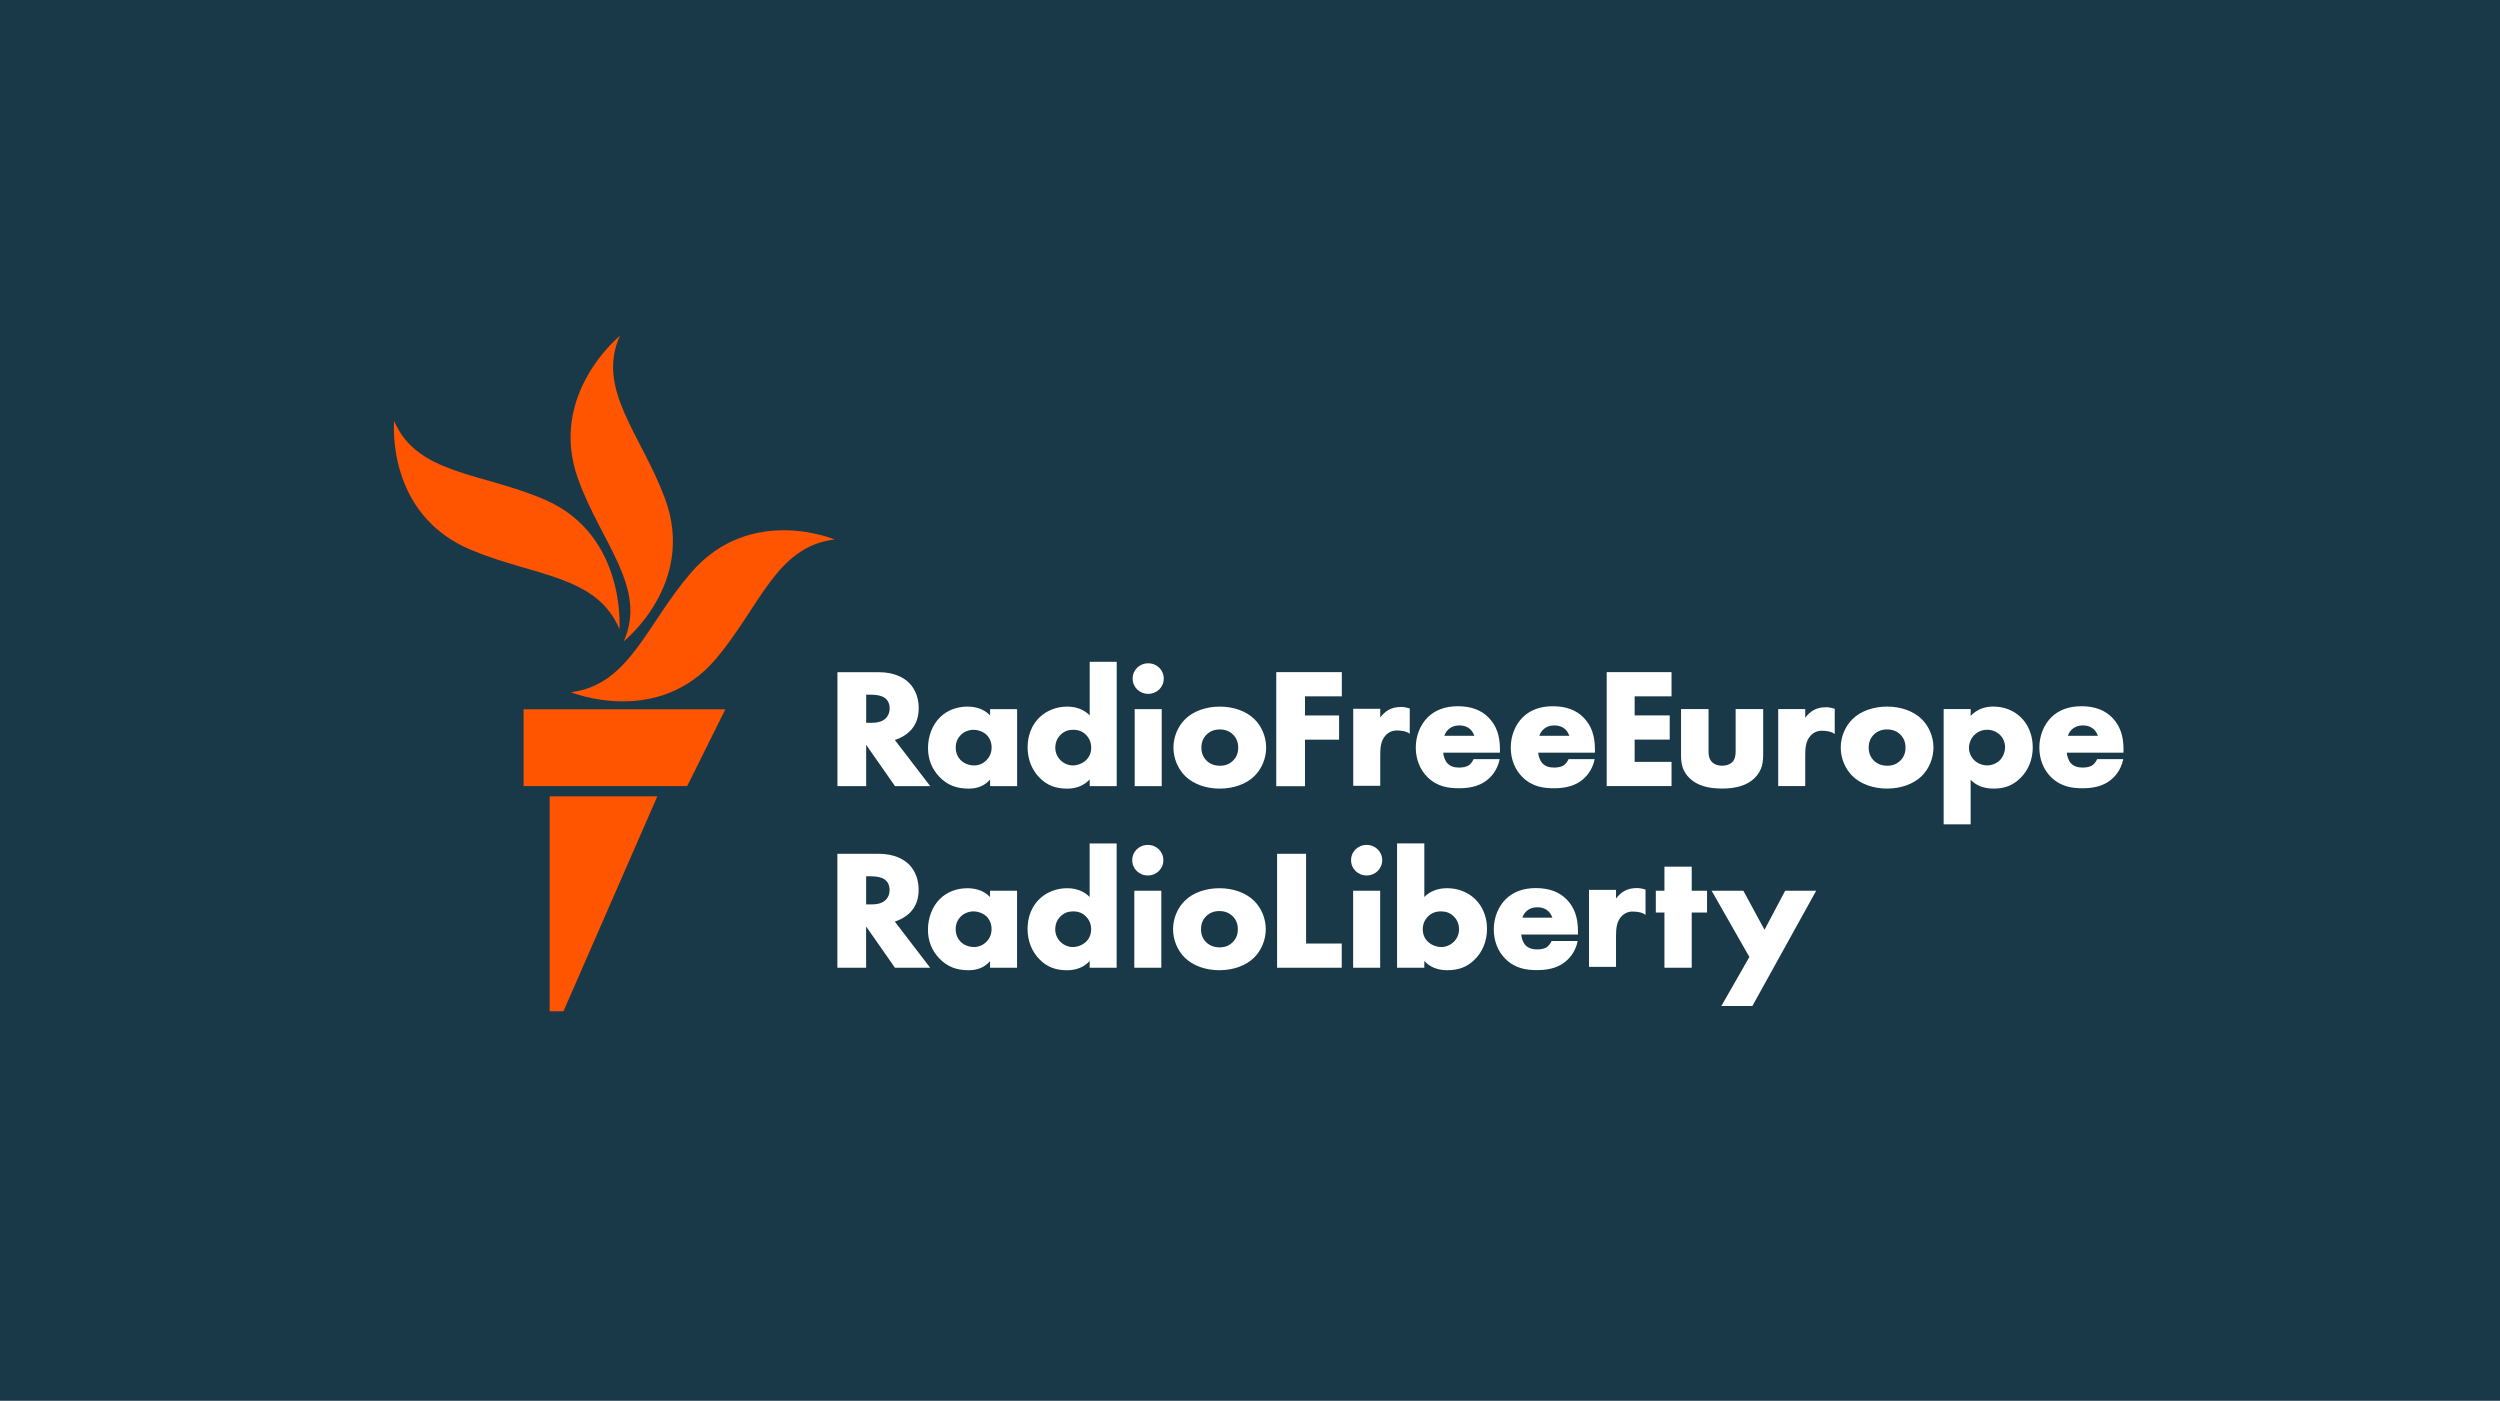 <?xml version="1.0" encoding="UTF-8"?>
<svg id="Layer_1" data-name="Layer 1" xmlns="http://www.w3.org/2000/svg" viewBox="0 0 1285 720">
  <defs>
    <style>
      .cls-1 {
        fill: #1a3948;
      }

      .cls-1, .cls-2, .cls-3 {
        stroke-width: 0px;
      }

      .cls-2 {
        fill: #fff;
      }

      .cls-3 {
        fill: #ff5400;
      }
    </style>
  </defs>
  <rect class="cls-1" width="1285" height="724.34"/>
  <g>
    <path id="VECTOR" class="cls-2" d="m478.13,404.06h-18.1l-14.82-21.21v21.21h-14.77v-58.56h21.15c8.04,0,12.78,2.8,15.33,5.15,1.98,1.87,5.29,6.07,5.29,13.26,0,5.11-1.55,9.08-4.75,12.14-2.06,1.94-4.76,3.47-7.51,4.29l18.18,23.72Zm-32.91-32.53h2.44c2.45,0,5.53-.26,7.62-2.31.75-.73,2-2.37,2-5.13,0-2.31-.83-4.11-2.47-5.34-1.47-1.1-3.92-1.68-7.07-1.68h-2.52v14.45Zm52.75,33.82c-6.43,0-11.08-1.86-15.1-6.04-3.9-4.06-5.87-9.04-5.87-14.78,0-6.23,2.27-12.03,6.24-15.91,3.57-3.5,8.55-5.42,14.03-5.42,3.45,0,8.12.82,11.64,4.49v-3.2h13.89v39.58h-13.89v-3.39c-2.68,3.1-6.35,4.67-10.94,4.67Zm2.45-30.24c-2.42,0-4.84.96-6.48,2.57-1.23,1.21-2.7,3.32-2.7,6.51s1.34,5.25,2.46,6.44c1.71,1.76,4.32,2.81,6.99,2.81,2.29,0,4.52-.91,6.13-2.48,1.32-1.23,2.88-3.38,2.88-6.76,0-2.59-.98-4.98-2.69-6.58-1.62-1.52-4.2-2.49-6.58-2.49Zm47.95,30.24c-5.77,0-10.18-1.72-13.86-5.43-4.08-3.99-6.32-9.61-6.32-15.82s2.25-11.76,6.34-15.58c3.69-3.43,8.67-5.32,14.02-5.32,4.69,0,8.73,1.58,11.55,4.5v-27.52h13.89v63.89h-13.89v-3.46c-2.84,3.15-6.78,4.75-11.73,4.75Zm3.24-30.24c-2.59,0-4.54.74-6.32,2.41-1.31,1.22-2.87,3.4-2.87,6.84,0,2.48,1.05,4.88,2.87,6.58,1.69,1.58,3.93,2.49,6.14,2.49,2.41,0,5-1.02,6.76-2.66,1.01-.93,2.69-2.99,2.69-6.41,0-2.61-.86-4.77-2.63-6.61-1.76-1.8-3.88-2.64-6.65-2.64Zm45.51,28.95h-13.89v-39.58h13.89v39.58Zm-6.95-47.42c-4.48,0-8-3.45-8-7.85s3.51-7.85,8-7.85,8,3.45,8,7.85-3.51,7.85-8,7.85Zm36.81,48.71c-7.08,0-13.54-2.32-17.71-6.37-3.83-3.72-6.12-9.22-6.12-14.71s2.29-10.99,6.12-14.71c4.17-4.05,10.62-6.36,17.71-6.36s13.54,2.32,17.71,6.36c3.83,3.72,6.12,9.22,6.12,14.71s-2.29,10.99-6.12,14.71c-4.17,4.04-10.62,6.36-17.71,6.36Zm0-30.41c-2.71,0-4.97.86-6.73,2.57-1.84,1.78-2.73,3.99-2.73,6.76s.89,4.98,2.73,6.76c1.76,1.7,4.05,2.57,6.82,2.57s4.88-.86,6.64-2.57c1.84-1.78,2.73-3.99,2.73-6.76s-.89-4.98-2.73-6.76c-1.76-1.7-4.02-2.57-6.73-2.57Zm43.79,29.16h-14.77v-58.61h33.7v12.44h-18.94v9.82h17.53v12.44h-17.53v23.9Zm188.4-.05h-33.32v-58.56h33.32v12.43h-18.96v9.81h18.02v12.43h-18.02v11.45h18.96v12.43Zm32.95-39.58v21.76c0,1.69-.2,4.13-1.93,5.71-1.18,1.04-3.01,1.64-5.03,1.64s-3.67-.54-4.95-1.65c-1.79-1.57-2.02-3.87-2.02-5.71v-21.76h-14.14v23.74c0,3.99.55,8.2,4.58,11.97,3.68,3.47,9.09,5.15,16.53,5.15s12.81-1.73,16.44-5.15c4.31-4.05,4.67-8.52,4.67-12.74v-22.97h-14.14Zm77.85,40.87c-7.08,0-13.54-2.32-17.71-6.37-3.83-3.72-6.12-9.22-6.12-14.71s2.29-10.99,6.12-14.71c4.17-4.05,10.62-6.36,17.71-6.36s13.54,2.32,17.71,6.36c3.83,3.72,6.12,9.22,6.12,14.71s-2.29,10.99-6.12,14.71c-4.17,4.04-10.62,6.36-17.71,6.36Zm0-30.41c-2.71,0-4.97.86-6.73,2.57-1.84,1.78-2.73,3.99-2.73,6.76s.89,4.98,2.73,6.76c1.76,1.7,4.05,2.57,6.82,2.57s4.88-.86,6.64-2.57c1.84-1.78,2.73-3.99,2.73-6.76s-.89-4.98-2.73-6.76c-1.76-1.7-4.02-2.57-6.73-2.57Zm42.96,48.79h-13.89v-59.25h13.89v3.49c3.03-3.17,6.91-4.78,11.55-4.78,5.62,0,10.56,1.93,14.29,5.59,3.91,3.83,6.06,9.3,6.06,15.4s-2.16,11.66-6.42,15.83c-3.77,3.69-7.99,5.34-13.68,5.34-5.01,0-8.98-1.53-11.82-4.55v22.93Zm8.48-48.62c-3.19,0-5.33,1.44-6.57,2.65-1.72,1.69-2.79,4.21-2.79,6.59s.96,4.63,2.63,6.34c1.77,1.73,4.22,2.73,6.74,2.73,2.28,0,4.65-.93,6.32-2.49,1.74-1.63,2.87-4.32,2.87-6.84s-1.01-4.85-2.78-6.49c-1.72-1.61-4-2.49-6.41-2.49Zm-543.31,122.31h-18.1l-14.82-21.21v21.21h-14.77v-58.56h21.15c8.04,0,12.78,2.8,15.33,5.15,1.98,1.87,5.29,6.07,5.29,13.26,0,5.11-1.55,9.08-4.75,12.14-2.06,1.94-4.76,3.47-7.51,4.29l18.18,23.72Zm-32.91-32.53h2.44c2.45,0,5.53-.26,7.62-2.31.75-.73,2-2.37,2-5.13,0-2.31-.83-4.11-2.47-5.34-1.47-1.1-3.92-1.68-7.07-1.68h-2.52v14.45Zm52.75,33.82c-6.43,0-11.08-1.86-15.1-6.04-3.9-4.06-5.87-9.04-5.87-14.78,0-6.23,2.27-12.03,6.24-15.91,3.57-3.5,8.55-5.42,14.03-5.42,3.45,0,8.12.82,11.64,4.49v-3.2h13.89v39.58h-13.89v-3.39c-2.68,3.1-6.35,4.67-10.94,4.67Zm2.45-30.24c-2.42,0-4.84.96-6.48,2.57-1.23,1.21-2.7,3.31-2.7,6.5s1.34,5.25,2.46,6.44c1.71,1.76,4.32,2.81,6.99,2.81,2.29,0,4.52-.91,6.13-2.48,1.32-1.23,2.88-3.38,2.88-6.76,0-2.58-.98-4.98-2.69-6.58-1.62-1.52-4.2-2.49-6.58-2.49Zm47.95,30.24c-5.77,0-10.18-1.72-13.86-5.43-4.08-3.99-6.32-9.61-6.32-15.82s2.25-11.76,6.34-15.58c3.69-3.43,8.67-5.32,14.02-5.32,4.69,0,8.73,1.58,11.55,4.5v-27.52h13.89v63.89h-13.89v-3.46c-2.84,3.15-6.78,4.75-11.73,4.75Zm3.24-30.24c-2.59,0-4.54.74-6.32,2.41-1.31,1.22-2.87,3.4-2.87,6.84,0,2.48,1.05,4.88,2.87,6.58,1.69,1.58,3.93,2.49,6.14,2.49,2.41,0,5-1.02,6.76-2.66,1.01-.93,2.69-2.99,2.69-6.41,0-2.61-.86-4.77-2.63-6.61-1.76-1.8-3.88-2.64-6.65-2.64Zm45.34,28.95h-13.89v-39.58h13.89v39.58Zm-6.95-47.42c-4.48,0-8-3.45-8-7.85s3.51-7.85,8-7.85,8,3.45,8,7.85-3.51,7.85-8,7.85Zm36.81,48.71c-7.08,0-13.54-2.32-17.71-6.37-3.83-3.72-6.12-9.22-6.12-14.71s2.29-10.99,6.12-14.71c4.17-4.05,10.62-6.36,17.71-6.36s13.54,2.32,17.71,6.36c3.83,3.72,6.12,9.22,6.12,14.71s-2.29,10.99-6.12,14.71c-4.17,4.04-10.62,6.36-17.71,6.36Zm0-30.41c-2.71,0-4.97.86-6.73,2.57-1.84,1.78-2.73,3.99-2.73,6.76s.89,4.98,2.73,6.76c1.76,1.7,4.05,2.57,6.82,2.57s4.88-.86,6.64-2.57c1.84-1.78,2.73-3.99,2.73-6.76s-.89-4.98-2.73-6.76c-1.76-1.7-4.02-2.57-6.73-2.57Zm62.87,29.12h-33.23v-58.56h14.9v46.13h18.33v12.43Zm19.75,0h-13.89v-39.58h13.89v39.58Zm-6.95-47.42c-4.48,0-8-3.45-8-7.85s3.51-7.85,8-7.85,8,3.45,8,7.85-3.51,7.85-8,7.85Zm41.5,48.71c-5,0-8.98-1.6-11.85-4.76v3.47h-14.01v-63.89h14.01v27.53c2.85-2.92,6.93-4.51,11.67-4.51,5.4,0,10.43,1.89,14.15,5.32,4.13,3.82,6.4,9.35,6.4,15.58s-2.27,11.83-6.39,15.83c-3.72,3.7-8.16,5.42-13.99,5.42Zm-3.28-30.24c-2.8,0-4.94.84-6.72,2.65-1.78,1.83-2.65,3.99-2.65,6.6,0,3.41,1.7,5.48,2.71,6.4,1.78,1.65,4.39,2.67,6.83,2.67,2.24,0,4.5-.91,6.21-2.49,1.84-1.7,2.9-4.09,2.9-6.58,0-3.44-1.57-5.62-2.89-6.84-1.8-1.67-3.76-2.41-6.39-2.41Zm128.87,28.95h-14.02v-28.35h-4.43v-11.23h4.43v-12.37h14.02v12.37h7.88v11.23h-7.88v28.35Zm31.19,19.67h-15.95l14.4-25.2-19.41-34.05h16.31l10.88,20.08,10.62-20.08h15.94l-32.8,59.25Zm-150.91-111.92c-5.07,0-10.94-.67-16.05-5.68-3.91-3.83-6.06-9.24-6.06-15.23s2.24-11.65,6.15-15.56c3.85-3.77,9.04-5.68,15.44-5.68,6.88,0,12.1,1.95,15.97,5.95,3.83,3.97,5.7,9.2,5.7,15.99v1.92h-29.17c.14,1.74.83,4.01,2.17,5.47,1.38,1.48,3.36,2.2,6.02,2.2,1.91,0,3.65-.38,4.76-1.03.05-.03,1.46-.84,2.47-2.91l.19-.4h13.42s-.52,2.07-.52,2.07c-1.75,5.4-5.21,8.4-7.81,9.97-3.37,2-7.4,2.93-12.69,2.93Zm-7.42-26.95h15.42c-.34-.94-.98-2.3-2.12-3.37-1.4-1.29-3.32-1.98-5.53-1.98-2.42,0-4.37.75-5.96,2.31-.85.91-1.47,1.93-1.82,3.04Zm56.24,26.95c-5.07,0-10.94-.67-16.05-5.68-3.91-3.83-6.06-9.24-6.06-15.23s2.24-11.65,6.15-15.56c3.85-3.77,9.04-5.68,15.44-5.68,6.88,0,12.1,1.95,15.97,5.95,3.83,3.97,5.7,9.2,5.7,15.99v1.92h-29.17c.14,1.74.83,4.01,2.17,5.47,1.38,1.48,3.36,2.2,6.02,2.2,1.91,0,3.65-.38,4.76-1.03.05-.03,1.46-.84,2.47-2.91l.19-.4h13.42s-.52,2.07-.52,2.07c-1.75,5.4-5.21,8.4-7.81,9.97-3.37,2-7.4,2.93-12.69,2.93Zm-7.42-26.95h15.42c-.34-.94-.98-2.3-2.12-3.37-1.4-1.29-3.32-1.98-5.53-1.98-2.42,0-4.37.75-5.96,2.31-.85.91-1.47,1.93-1.82,3.04Zm279.11,26.95c-5.07,0-10.94-.67-16.05-5.68-3.91-3.83-6.06-9.24-6.06-15.23s2.24-11.65,6.15-15.56c3.85-3.77,9.04-5.68,15.44-5.68,6.88,0,12.1,1.95,15.97,5.95,3.83,3.97,5.7,9.2,5.7,15.99v1.92h-29.17c.14,1.74.83,4.01,2.17,5.47,1.38,1.48,3.36,2.2,6.02,2.2,1.91,0,3.65-.38,4.76-1.03.05-.03,1.46-.84,2.47-2.91l.19-.4h13.42s-.52,2.07-.52,2.07c-1.75,5.4-5.21,8.4-7.81,9.97-3.37,2-7.4,2.93-12.69,2.93Zm-7.42-26.95h15.42c-.34-.94-.98-2.3-2.12-3.37-1.4-1.29-3.32-1.98-5.53-1.98-2.42,0-4.37.75-5.96,2.31-.85.91-1.47,1.93-1.82,3.04Zm-272.99,120.42c-5.07,0-10.94-.67-16.05-5.68-3.91-3.83-6.06-9.24-6.06-15.23s2.24-11.65,6.15-15.56c3.85-3.77,9.04-5.68,15.44-5.68,6.88,0,12.1,1.95,15.97,5.95,3.83,3.97,5.7,9.2,5.7,15.99v1.92h-29.17c.14,1.74.83,4.01,2.17,5.47,1.38,1.48,3.36,2.2,6.02,2.2,1.91,0,3.65-.38,4.76-1.03.05-.03,1.46-.84,2.47-2.91l.19-.4h13.42s-.52,2.07-.52,2.07c-1.75,5.4-5.21,8.4-7.81,9.97-3.37,2-7.4,2.93-12.69,2.93Zm-7.42-26.95h15.42c-.34-.94-.98-2.3-2.12-3.37-1.4-1.29-3.32-1.98-5.53-1.98-2.42,0-4.37.75-5.96,2.31-.85.91-1.47,1.93-1.82,3.04Zm145.39-67.63h-13.89v-39.58h13.89v4.45c1.12-1.52,2.49-2.81,3.95-3.68,1.97-1.2,4.09-1.72,7.08-1.72,1.62,0,4.13.78,4.13.78v13.06s-1.32-1.64-6.41-1.75c-2.39-.05-4.3.78-5.86,2.38-2.54,2.64-2.89,6.3-2.89,9.87v16.18Zm-218.44-.14h-13.89v-39.58h13.89v4.45c1.12-1.52,2.49-2.81,3.95-3.68,1.97-1.2,4.09-1.72,7.08-1.72,1.62,0,4.13.78,4.13.78v13.06s-1.32-1.64-6.41-1.75c-2.39-.05-4.3.78-5.86,2.38-2.54,2.64-2.89,6.3-2.89,9.87v16.18Zm121.19,93.08h-13.89v-39.58h13.89v4.45c1.12-1.52,2.49-2.81,3.95-3.68,1.97-1.2,4.09-1.72,7.08-1.72,1.62,0,4.13.78,4.13.78v13.06s-1.32-1.64-6.41-1.75c-2.39-.05-4.3.78-5.86,2.38-2.54,2.64-2.89,6.3-2.89,9.87v16.18Z"/>
    <path id="New_Symbol" data-name="New Symbol" class="cls-3" d="m428.99,277.31c-29.92,3.48-38.3,34.42-60.83,61.14-30.09,35.69-74.68,17.35-74.68,17.35,30.09-3.74,38.73-34.91,61.78-61.52,30.57-35.28,73.73-16.98,73.73-16.98Zm-108.43,52.36s37.42-29.64,21.28-73.32c-12.17-32.95-35.61-56.29-23.19-83.77,0,0-37.06,30.06-21.62,73.32,11.8,33.08,35.96,56.29,23.53,83.77Zm-2.16-6.3s3.59-48.05-37.85-66.3c-32.33-14.23-66.3-12.91-77.95-40.73,0,0-4.62,47.75,39.36,66.24,32.56,13.69,64.8,12.98,76.44,40.79Zm-49.27,80.67h84.09l19.62-39.47h-103.71v39.47Zm13.4,115.75h7.09l48.24-110.46h-55.33v110.46Z"/>
  </g>
</svg>